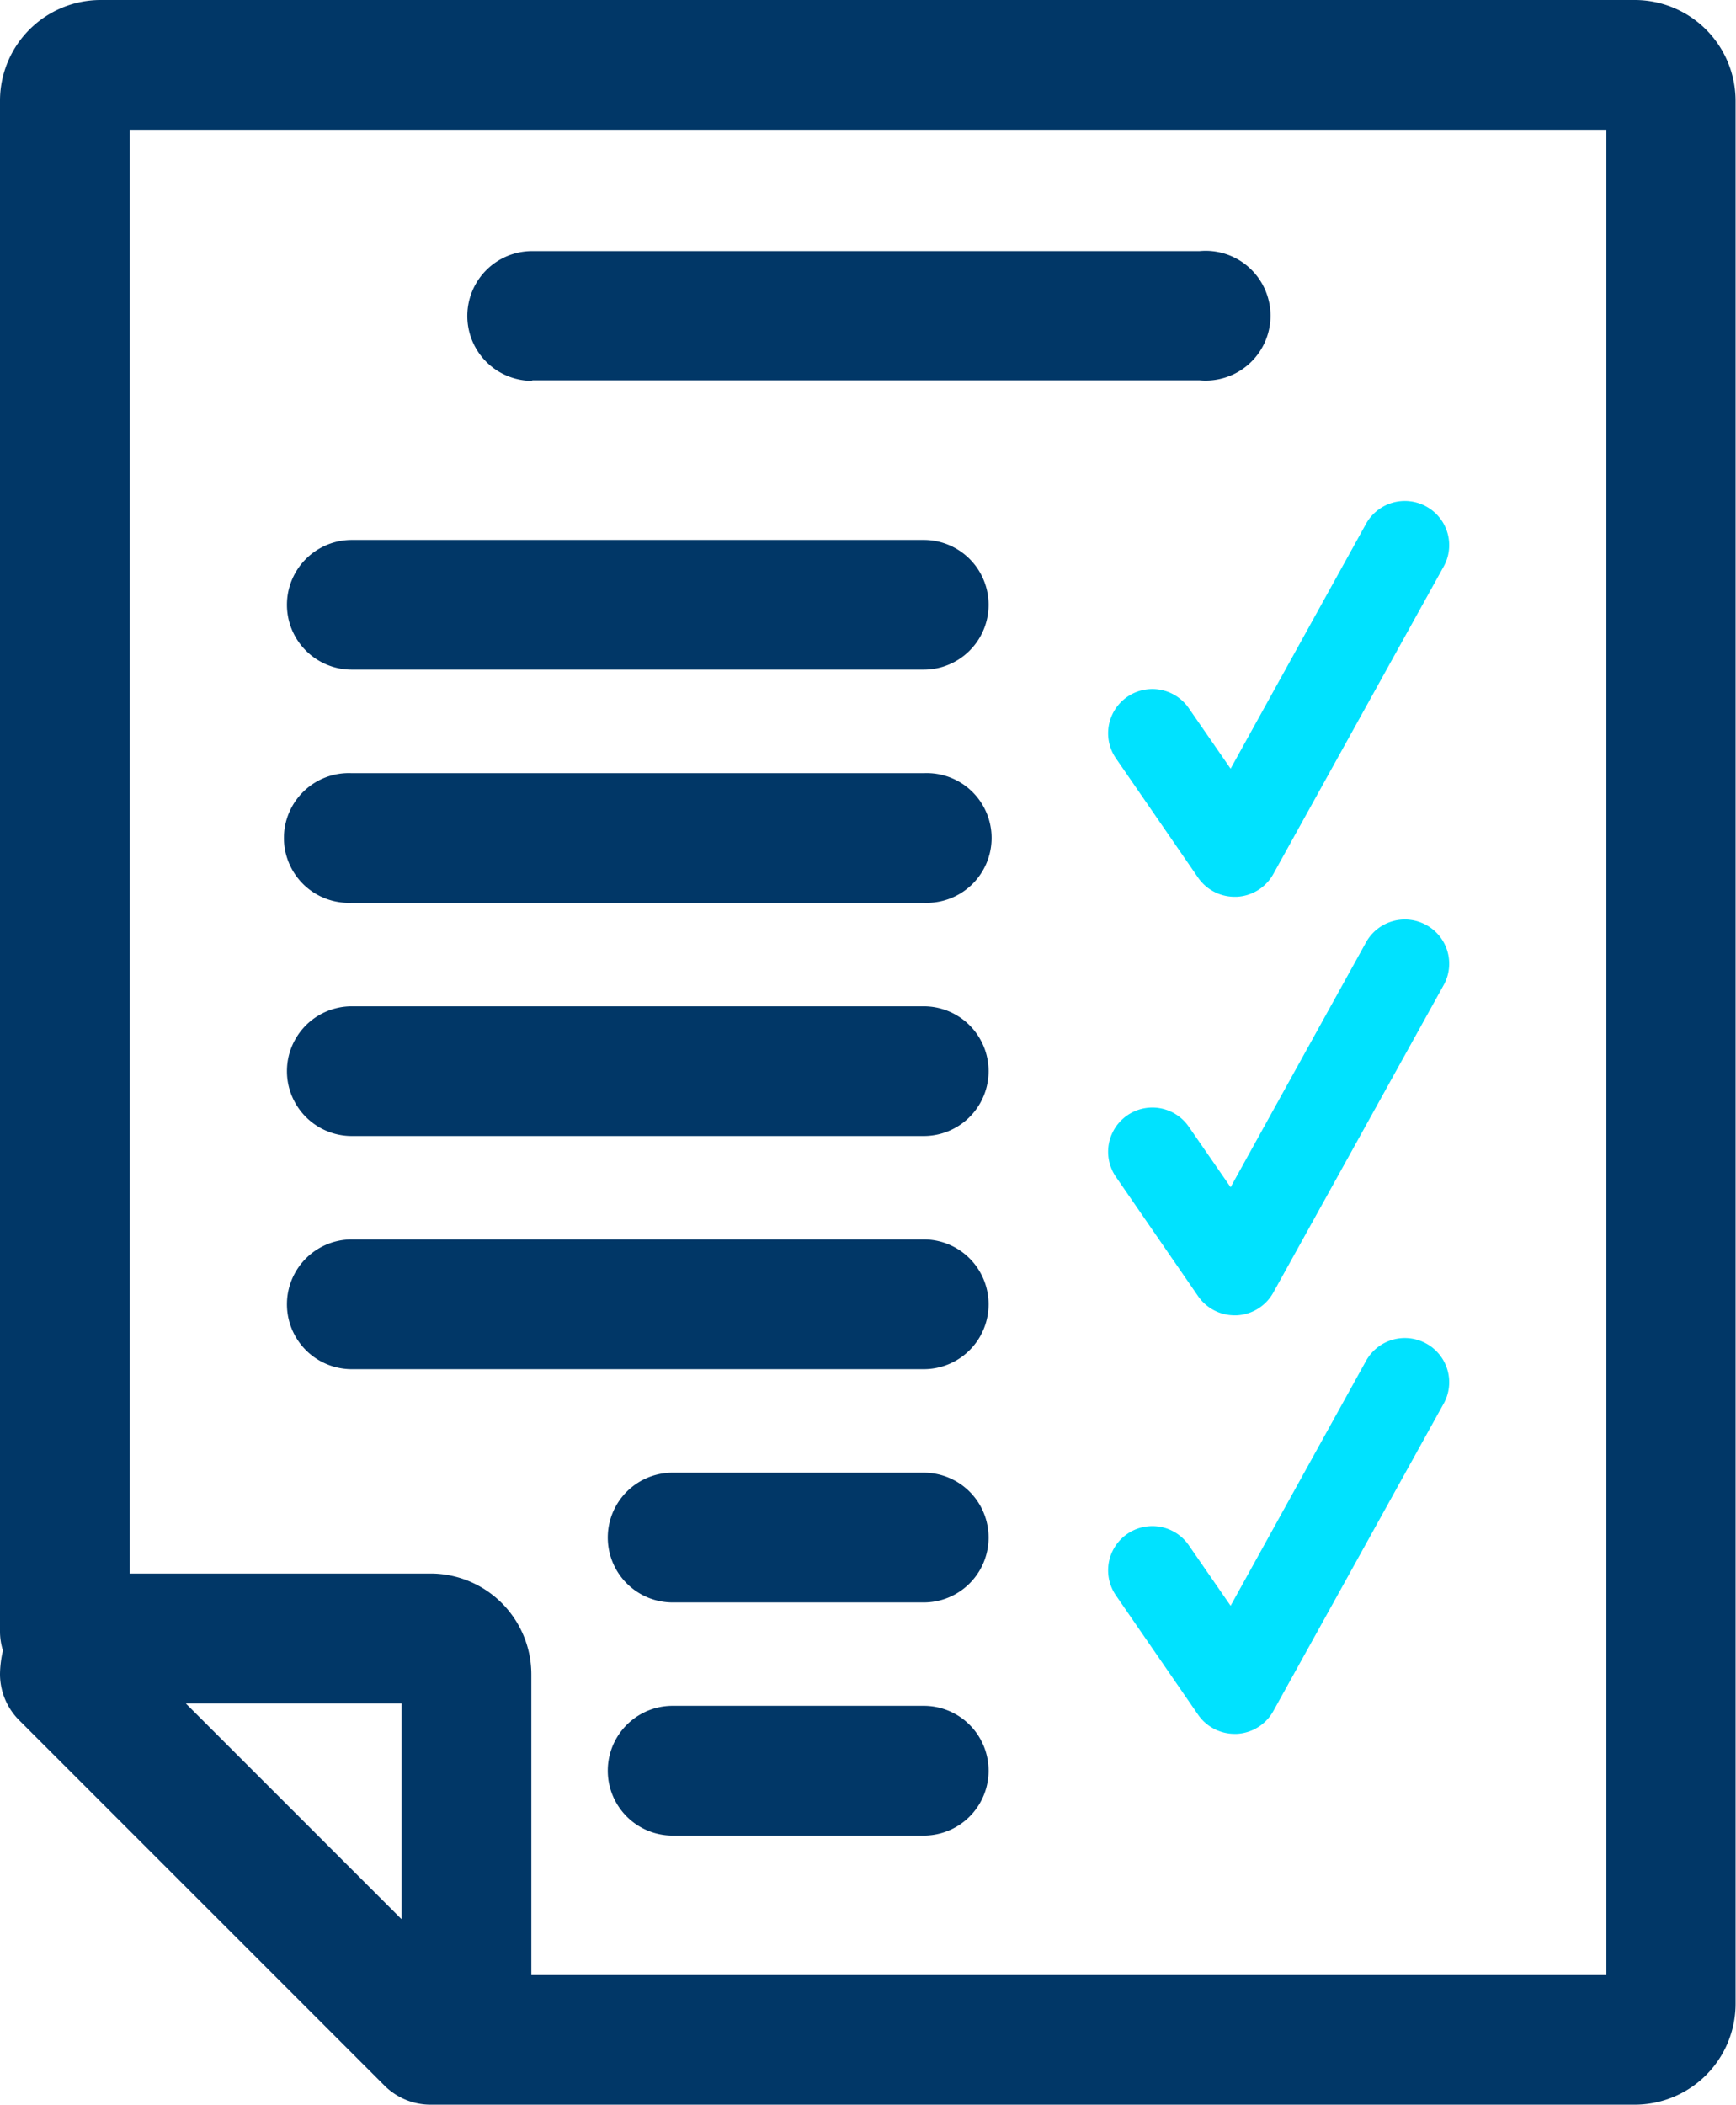 <svg xmlns="http://www.w3.org/2000/svg" viewBox="0 0 124.45 150.89"><defs><style>.cls-1{fill:#013767;}.cls-2{fill:#00e2ff;}</style></defs><g id="Capa_2" data-name="Capa 2"><g id="Layer_1" data-name="Layer 1"><path class="cls-1" d="M117.24,0H7.21A7.22,7.22,0,0,0,0,7.21V117a4.66,4.66,0,0,0,.21,1.31A7.71,7.71,0,0,0,0,120a4.68,4.68,0,0,0,1.36,3.29l26.22,26.22a4.71,4.71,0,0,0,1.51,1h0a4.64,4.64,0,0,0,1.76.35h86.36a7.23,7.23,0,0,0,7.21-7.21V7.21A7.23,7.23,0,0,0,117.24,0ZM28.79,137.57,13.32,122.1H28.79Zm86.36,4H38.09V120a7.23,7.23,0,0,0-7.21-7.21H9.3V9.3H115.15Z"></path><path class="cls-2" d="M102.24,96.3a3.18,3.18,0,0,0-4.31,1.24L88.22,115.1l-3-4.34a3.17,3.17,0,0,0-5.22,3.6l5.89,8.55a3.18,3.18,0,0,0,2.61,1.37h.16a3.17,3.17,0,0,0,2.62-1.63l12.19-22A3.16,3.16,0,0,0,102.24,96.3Z"></path><path class="cls-2" d="M102.24,66.3a3.18,3.18,0,0,0-4.31,1.24L88.22,85.1l-3-4.34A3.17,3.17,0,0,0,80,84.36l5.89,8.55a3.18,3.18,0,0,0,2.61,1.37h.16a3.17,3.17,0,0,0,2.62-1.63l12.19-22A3.16,3.16,0,0,0,102.24,66.3Z"></path><path class="cls-2" d="M102.24,36.3a3.18,3.18,0,0,0-4.31,1.24L88.22,55.1l-3-4.34A3.17,3.17,0,1,0,80,54.36l5.89,8.55a3.18,3.18,0,0,0,2.61,1.37h.16a3.17,3.17,0,0,0,2.62-1.63l12.19-22A3.16,3.16,0,0,0,102.24,36.3Z"></path><path class="cls-1" d="M38.15,27.26H86A4.65,4.65,0,1,0,86,18H38.15a4.65,4.65,0,1,0,0,9.3Z"></path><path class="cls-1" d="M25.22,48h41a4.65,4.65,0,0,0,0-9.3h-41a4.65,4.65,0,1,0,0,9.3Z"></path><path class="cls-1" d="M25.22,64.71h41a4.65,4.65,0,1,0,0-9.29h-41a4.65,4.65,0,1,0,0,9.29Z"></path><path class="cls-1" d="M25.22,98.14h41a4.65,4.65,0,1,0,0-9.3h-41a4.65,4.65,0,0,0,0,9.3Z"></path><path class="cls-1" d="M48.22,114.86h18a4.65,4.65,0,0,0,0-9.3h-18a4.65,4.65,0,0,0,0,9.3Z"></path><path class="cls-1" d="M48.22,131.57h18a4.65,4.65,0,0,0,0-9.3h-18a4.65,4.65,0,0,0,0,9.3Z"></path><path class="cls-1" d="M25.22,81.43h41a4.65,4.65,0,0,0,0-9.3h-41a4.65,4.65,0,1,0,0,9.3Z"></path></g></g></svg>